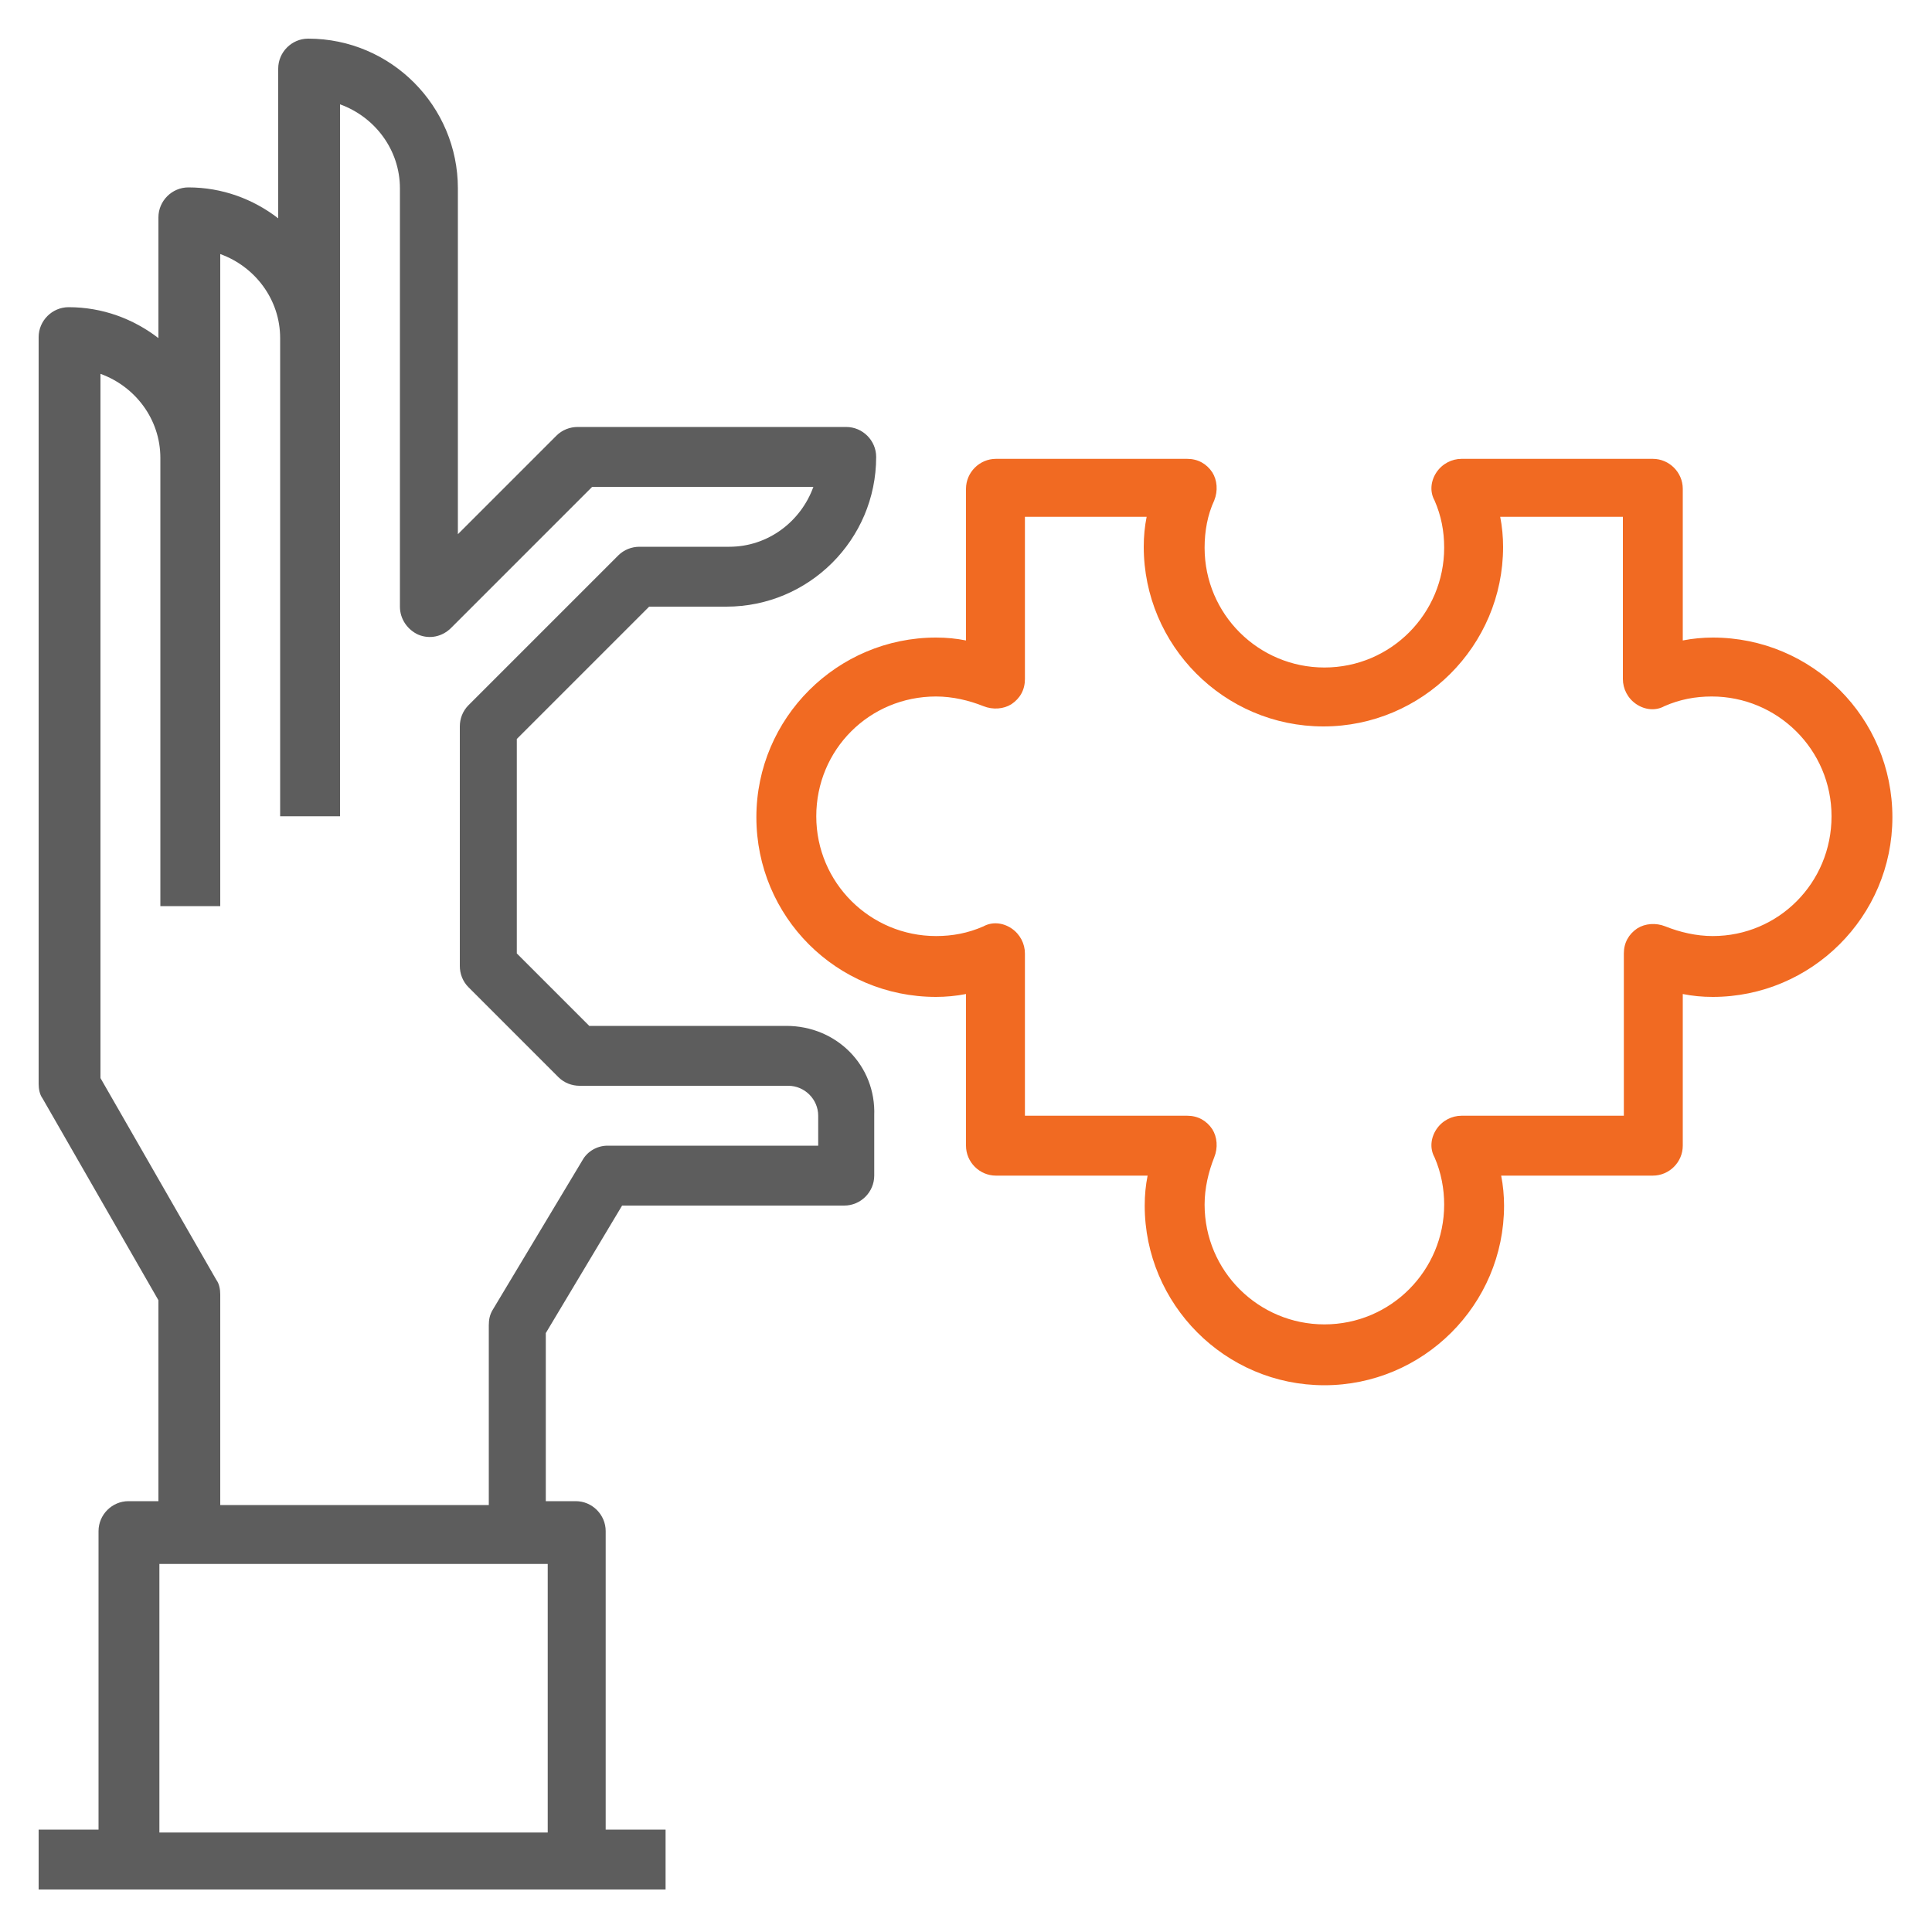 <svg xmlns="http://www.w3.org/2000/svg" xmlns:xlink="http://www.w3.org/1999/xlink" id="Layer_1" x="0px" y="0px" viewBox="-205 297 200 200" style="enable-background:new -205 297 200 200;" xml:space="preserve">
<style type="text/css">
	.st0{fill:#5D5D5D;}
	.st1{fill:#F16A22;}
</style>
<g>
	<path class="st0" d="M-123.6,403.2h-20.4l-7.5-7.5v-22.2l13.7-13.7h8c8.5,0,15.5-6.9,15.5-15.5c0-1.7-1.4-3.1-3.1-3.1h-27.8   c-0.8,0-1.6,0.3-2.2,0.9l-10.2,10.2v-35.8c0-8.5-6.9-15.5-15.5-15.5c-1.7,0-3.1,1.4-3.1,3.1v15.5c-2.6-2-5.8-3.2-9.3-3.2   c-1.7,0-3.1,1.4-3.1,3.1v12.5c-2.6-2-5.8-3.2-9.3-3.2c-1.7,0-3.1,1.4-3.1,3.1v77.3c0,0.5,0.1,1.1,0.4,1.5l12,20.9v20.8h-3.1   c-1.7,0-3.1,1.4-3.1,3.1v30.9h-6.2v6.2h64.9v-6.2h-6.2v-30.9c0-1.7-1.4-3.1-3.1-3.1h-3.1V435l7.9-13.2h23c1.7,0,3.1-1.4,3.1-3.1   v-6.2C-114.3,407.3-118.4,403.2-123.6,403.2L-123.6,403.2z M-188.5,486.7v-27.8h40.2v27.8H-188.5z M-120.5,415.6h-21.6   c-1.1,0-2.1,0.6-2.6,1.5l-9.3,15.5c-0.3,0.5-0.4,1-0.4,1.6v18.6h-27.8V431c0-0.5-0.1-1.1-0.4-1.5l-12-20.9v-72.9   c3.6,1.3,6.2,4.7,6.2,8.7v46.4h6.2v-67.5c3.6,1.3,6.2,4.7,6.2,8.7v49.5h6.2v-73.7c3.6,1.3,6.2,4.7,6.2,8.7v43.3   c0,1.3,0.8,2.4,1.9,2.9c1.2,0.5,2.5,0.2,3.4-0.7l14.6-14.6h22.9c-1.3,3.6-4.7,6.2-8.7,6.2h-9.3c-0.8,0-1.6,0.3-2.2,0.9l-15.5,15.5   c-0.6,0.6-0.9,1.4-0.9,2.2V397c0,0.8,0.3,1.6,0.9,2.2l9.3,9.3c0.6,0.6,1.4,0.9,2.2,0.9h21.6c1.7,0,3.1,1.4,3.1,3.1V415.6z    M-120.5,415.6"></path>
	<path class="st1" d="M-27.7,363c-1,0-2.1,0.1-3.1,0.3v-15.7c0-1.7-1.4-3.1-3.1-3.1h-19.8c-1,0-2,0.5-2.6,1.4   c-0.6,0.9-0.7,2-0.2,2.9c0.7,1.6,1,3.2,1,4.9c0,6.8-5.5,12.4-12.4,12.4c-6.8,0-12.4-5.5-12.4-12.4c0-1.7,0.3-3.4,1-4.9   c0.4-1,0.3-2.1-0.2-2.9c-0.6-0.9-1.5-1.4-2.6-1.4h-19.8c-1.7,0-3.1,1.4-3.1,3.1v15.7c-1-0.2-2-0.3-3.1-0.3   c-10.2,0-18.6,8.3-18.6,18.6s8.3,18.6,18.6,18.6c1,0,2.1-0.1,3.1-0.3v15.7c0,1.7,1.4,3.1,3.1,3.1h15.7c-0.2,1-0.3,2-0.3,3.1   c0,10.2,8.3,18.6,18.6,18.6c10.2,0,18.6-8.3,18.6-18.6c0-1-0.1-2.1-0.3-3.1h15.7c1.7,0,3.1-1.4,3.1-3.1v-15.7c1,0.2,2,0.3,3.1,0.3   c10.2,0,18.6-8.3,18.6-18.6S-17.4,363-27.7,363L-27.7,363z M-27.7,393.9c-1.7,0-3.4-0.4-4.9-1c-1-0.4-2.1-0.3-2.9,0.2   c-0.9,0.6-1.4,1.5-1.4,2.6v16.8h-16.8c-1,0-2,0.5-2.6,1.4c-0.6,0.9-0.7,2-0.2,2.9c0.7,1.6,1,3.3,1,4.9c0,6.8-5.5,12.4-12.4,12.4   c-6.8,0-12.4-5.5-12.4-12.4c0-1.7,0.4-3.4,1-4.9c0.4-1,0.3-2.1-0.2-2.9c-0.6-0.9-1.5-1.4-2.6-1.4h-16.8v-16.8c0-1-0.5-2-1.4-2.6   c-0.9-0.6-2-0.7-2.9-0.2c-1.6,0.7-3.2,1-4.9,1c-6.8,0-12.4-5.5-12.4-12.4s5.5-12.4,12.4-12.4c1.7,0,3.4,0.4,4.9,1   c1,0.4,2.1,0.3,2.9-0.2c0.9-0.6,1.4-1.5,1.4-2.6v-16.8h12.6c-0.2,1-0.3,2-0.3,3.1c0,10.2,8.3,18.6,18.6,18.6   c10.2,0,18.6-8.3,18.6-18.6c0-1-0.1-2.1-0.3-3.1H-37v16.8c0,1,0.5,2,1.4,2.6c0.9,0.6,2,0.7,2.9,0.2c1.6-0.7,3.2-1,4.9-1   c6.8,0,12.4,5.5,12.4,12.4S-20.9,393.9-27.7,393.9L-27.7,393.9z M-27.7,393.9"></path>
</g>
</svg>